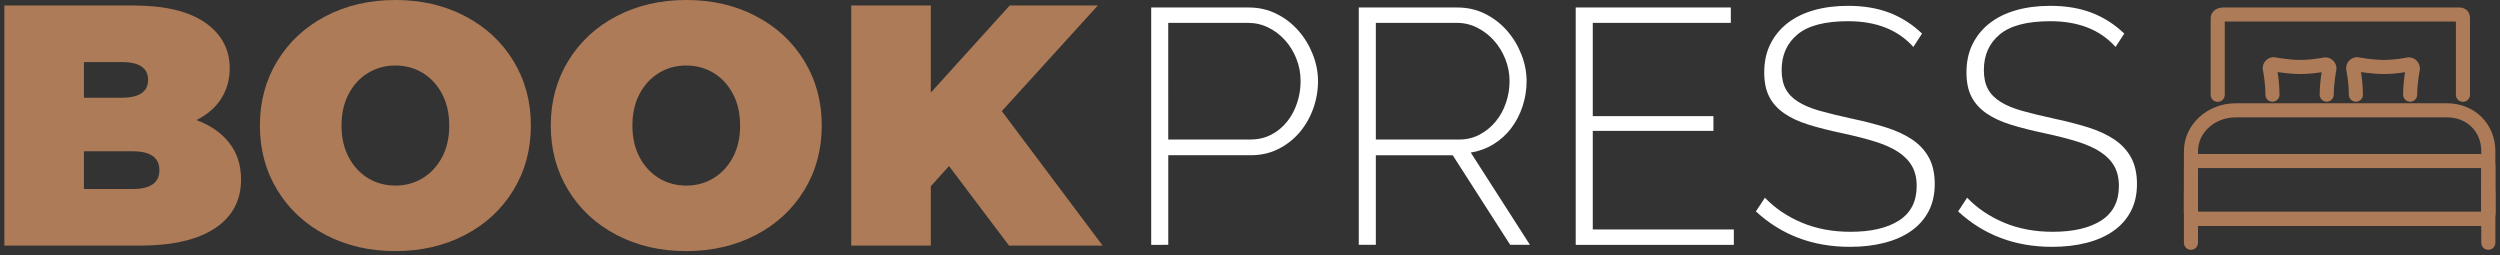 <?xml version="1.0" encoding="UTF-8"?> <svg xmlns="http://www.w3.org/2000/svg" xmlns:xlink="http://www.w3.org/1999/xlink" version="1.1" id="Layer_1" x="0px" y="0px" width="287.437px" height="29.326px" viewBox="0 5.674 287.437 29.326" xml:space="preserve"><rect x="0" y="5.674" width="287.437" height="29.326" fill="#333333" stroke="none"/> <path fill="#AD7B57" d="M26.373,22.119c0.896,1.156,1.342,2.547,1.342,4.183c0,2.421-1,4.292-2.998,5.616 c-1.998,1.328-4.89,1.996-8.676,1.996H0.5V6.305h14.75c3.681,0,6.461,0.657,8.341,1.972c1.881,1.315,2.821,3.063,2.821,5.244 c0,1.287-0.321,2.444-0.966,3.472c-0.643,1.024-1.597,1.854-2.859,2.485C24.215,20.082,25.477,20.963,26.373,22.119z M9.649,12.812 v4.1h4.338c2.025,0,3.038-0.684,3.038-2.051c0-1.367-1.013-2.053-3.038-2.053L9.649,12.812L9.649,12.812z M18.325,25.236 c0-1.447-1.024-2.168-3.076-2.168h-5.6v4.338h5.6C17.302,27.402,18.325,26.684,18.325,25.236z"></path> <path fill="#AD7B57" d="M37.453,32.689c-2.368-1.234-4.22-2.953-5.561-5.148c-1.341-2.194-2.011-4.672-2.011-7.432 c0-2.764,0.671-5.24,2.011-7.435c1.342-2.196,3.195-3.913,5.561-5.147c2.367-1.234,5.034-1.854,8.006-1.854 c2.97,0,5.64,0.619,8.005,1.854c2.367,1.234,4.22,2.951,5.56,5.147c1.342,2.194,2.012,4.673,2.012,7.435s-0.671,5.236-2.012,7.432 c-1.341,2.197-3.194,3.914-5.56,5.148c-2.364,1.233-5.034,1.854-8.005,1.854C42.487,34.543,39.82,33.925,37.453,32.689z M48.594,26.162c0.932-0.568,1.676-1.369,2.229-2.405c0.552-1.04,0.828-2.255,0.828-3.647c0-1.395-0.276-2.609-0.828-3.649 c-0.553-1.038-1.295-1.839-2.229-2.405c-0.933-0.565-1.979-0.849-3.135-0.849c-1.157,0-2.203,0.283-3.137,0.849 c-0.933,0.566-1.675,1.367-2.227,2.405c-0.552,1.04-0.828,2.255-0.828,3.649c0,1.396,0.276,2.607,0.828,3.647 c0.552,1.036,1.293,1.837,2.227,2.405c0.935,0.564,1.98,0.849,3.137,0.849C46.616,27.011,47.661,26.728,48.594,26.162z"></path> <path fill="#AD7B57" d="M70.896,32.689c-2.366-1.234-4.22-2.953-5.559-5.148c-1.342-2.194-2.012-4.672-2.012-7.432 c0-2.764,0.671-5.24,2.012-7.435c1.341-2.196,3.194-3.913,5.559-5.147c2.365-1.234,5.035-1.854,8.006-1.854 c2.972,0,5.64,0.619,8.006,1.854c2.368,1.234,4.22,2.951,5.561,5.147c1.341,2.194,2.012,4.673,2.012,7.435s-0.672,5.236-2.012,7.432 c-1.342,2.195-3.194,3.914-5.561,5.148c-2.366,1.233-5.034,1.854-8.006,1.854C75.93,34.543,73.263,33.925,70.896,32.689z M82.037,26.162c0.932-0.568,1.676-1.369,2.228-2.405c0.552-1.04,0.828-2.255,0.828-3.647c0-1.395-0.276-2.609-0.828-3.649 c-0.552-1.038-1.294-1.839-2.228-2.405c-0.935-0.565-1.979-0.849-3.136-0.849c-1.157,0-2.202,0.283-3.135,0.849 c-0.934,0.566-1.676,1.367-2.228,2.405c-0.552,1.04-0.828,2.255-0.828,3.649c0,1.396,0.276,2.607,0.828,3.647 c0.552,1.036,1.294,1.837,2.228,2.405c0.933,0.564,1.979,0.849,3.135,0.849C80.057,27.013,81.103,26.728,82.037,26.162z"></path> <path fill="#AD7B57" d="M109.11,24.764l-2.09,2.326v6.824h-9.15V6.305h9.15v10.017l9.07-10.017h10.135l-11.041,12.146l11.593,15.461 h-10.765L109.11,24.764z"></path> <g> <path fill="#FFFFFF" d="M132.359,33.824V6.536h11.222c1.154,0,2.217,0.244,3.189,0.73c0.977,0.486,1.813,1.134,2.52,1.941 c0.705,0.807,1.254,1.717,1.652,2.729c0.396,1.012,0.596,2.031,0.596,3.055c0,1.102-0.188,2.166-0.557,3.19 c-0.373,1.024-0.898,1.935-1.576,2.729c-0.68,0.795-1.494,1.428-2.441,1.901c-0.945,0.476-1.998,0.711-3.148,0.711h-9.495v10.302 H132.359z M134.319,21.717h9.416c0.896,0,1.705-0.186,2.422-0.557s1.326-0.873,1.824-1.5c0.502-0.627,0.887-1.346,1.154-2.152 c0.27-0.807,0.402-1.646,0.402-2.517c0-0.897-0.16-1.749-0.48-2.556c-0.318-0.807-0.754-1.518-1.307-2.133 c-0.551-0.615-1.189-1.101-1.92-1.46s-1.508-0.538-2.326-0.538h-9.187L134.319,21.717L134.319,21.717z"></path> <path fill="#FFFFFF" d="M156.225,33.824V6.536h11.34c1.15,0,2.215,0.244,3.189,0.73c0.973,0.486,1.813,1.134,2.518,1.941 c0.705,0.807,1.254,1.717,1.65,2.729c0.396,1.012,0.598,2.031,0.598,3.055c0,1-0.154,1.966-0.461,2.902 c-0.309,0.936-0.744,1.773-1.309,2.518c-0.563,0.742-1.242,1.357-2.037,1.844s-1.664,0.807-2.611,0.961l6.803,10.607h-2.27 l-6.609-10.301h-8.84v10.301h-1.961V33.824z M158.186,21.717h9.57c0.869,0,1.664-0.191,2.383-0.577 c0.717-0.384,1.332-0.89,1.844-1.519c0.514-0.627,0.904-1.346,1.174-2.152c0.27-0.807,0.404-1.634,0.404-2.479 c0-0.871-0.162-1.71-0.482-2.517s-0.756-1.519-1.307-2.133c-0.551-0.615-1.191-1.108-1.922-1.48 c-0.73-0.372-1.518-0.558-2.363-0.558h-9.301V21.717z"></path> <path fill="#FFFFFF" d="M199.348,32.055v1.77h-18.18V6.536H199v1.768h-15.871v10.724h13.873v1.69h-13.873v11.337H199.348z"></path> <path fill="#FFFFFF" d="M219.987,11.071c-1.77-1.973-4.27-2.959-7.496-2.959c-2.664,0-4.605,0.506-5.822,1.518 c-1.217,1.013-1.826,2.377-1.826,4.094c0,0.872,0.154,1.595,0.463,2.171c0.307,0.577,0.787,1.07,1.439,1.48 c0.654,0.41,1.48,0.756,2.48,1.037c0.998,0.283,2.203,0.576,3.611,0.883c1.461,0.309,2.787,0.648,3.979,1.02 c1.189,0.373,2.203,0.84,3.037,1.403c0.832,0.563,1.473,1.254,1.922,2.075c0.447,0.82,0.672,1.832,0.672,3.035 c0,1.205-0.238,2.256-0.711,3.152c-0.475,0.896-1.141,1.646-2,2.248c-0.857,0.604-1.881,1.057-3.074,1.362 c-1.189,0.31-2.518,0.463-3.977,0.463c-4.254,0-7.855-1.356-10.801-4.073l1.037-1.576c1.152,1.205,2.563,2.159,4.229,2.863 c1.666,0.703,3.535,1.057,5.611,1.057c2.383,0,4.246-0.436,5.592-1.307s2.018-2.191,2.018-3.96c0-0.896-0.18-1.657-0.537-2.285 c-0.359-0.628-0.891-1.174-1.596-1.634c-0.705-0.462-1.594-0.857-2.67-1.191c-1.076-0.332-2.332-0.652-3.77-0.961 c-1.459-0.307-2.748-0.634-3.861-0.979c-1.113-0.347-2.049-0.782-2.807-1.308c-0.754-0.523-1.324-1.158-1.709-1.901 s-0.578-1.678-0.578-2.806c0-1.23,0.238-2.318,0.713-3.267c0.475-0.947,1.135-1.749,1.979-2.402 c0.846-0.653,1.857-1.146,3.037-1.48c1.178-0.333,2.484-0.499,3.92-0.499c1.768,0,3.344,0.262,4.727,0.788 c1.385,0.525,2.641,1.326,3.768,2.402L219.987,11.071z"></path> <path fill="#FFFFFF" d="M243.237,11.071c-1.768-1.973-4.266-2.959-7.494-2.959c-2.664,0-4.605,0.506-5.822,1.518 c-1.219,1.013-1.826,2.377-1.826,4.094c0,0.872,0.154,1.595,0.463,2.171c0.307,0.577,0.787,1.07,1.439,1.48 c0.654,0.41,1.48,0.756,2.48,1.037c0.998,0.283,2.203,0.576,3.611,0.883c1.461,0.309,2.785,0.648,3.979,1.02 c1.189,0.373,2.203,0.84,3.037,1.403c0.83,0.563,1.473,1.254,1.92,2.075c0.447,0.82,0.674,1.832,0.674,3.035 c0,1.205-0.238,2.256-0.713,3.152c-0.473,0.896-1.139,1.646-1.998,2.248c-0.859,0.604-1.883,1.057-3.074,1.362 c-1.191,0.31-2.518,0.463-3.979,0.463c-4.252,0-7.854-1.356-10.799-4.073l1.037-1.576c1.152,1.205,2.563,2.159,4.229,2.863 c1.664,0.703,3.535,1.057,5.611,1.057c2.383,0,4.246-0.436,5.592-1.307s2.018-2.191,2.018-3.96c0-0.896-0.18-1.657-0.537-2.285 c-0.359-0.628-0.893-1.174-1.596-1.634c-0.705-0.462-1.596-0.857-2.672-1.191c-1.076-0.332-2.332-0.652-3.768-0.961 c-1.459-0.307-2.746-0.634-3.861-0.979c-1.113-0.347-2.049-0.782-2.807-1.308c-0.756-0.523-1.324-1.158-1.709-1.901 s-0.576-1.678-0.576-2.806c0-1.23,0.236-2.318,0.711-3.267c0.475-0.947,1.135-1.749,1.979-2.402 c0.846-0.653,1.857-1.146,3.037-1.48c1.178-0.333,2.484-0.499,3.92-0.499c1.77,0,3.344,0.262,4.729,0.788 c1.383,0.525,2.639,1.326,3.768,2.402L243.237,11.071z"></path> </g> <g> <path fill="#AD7B57" d="M285.649,31.645h-32.914c-0.721,0-1.639-0.727-1.639-1.542v-7.052c0-3.034,2.668-5.503,5.949-5.503h24.293 c3.172,0,5.566,2.365,5.566,5.503v7.052C286.905,30.996,286.375,31.645,285.649,31.645z M252.797,30.023h32.486v-6.973 c0-2.251-1.658-3.883-3.945-3.883h-24.293c-2.387,0-4.33,1.741-4.33,3.883v6.913C252.741,29.988,252.772,30.01,252.797,30.023z"></path> <path fill="#AD7B57" d="M285.506,31.645h-33.014c-0.77,0-1.396-0.628-1.396-1.397v-5.468c0-0.771,0.627-1.398,1.396-1.398h33.014 c0.771,0,1.398,0.627,1.398,1.398v5.468C286.905,31.017,286.278,31.645,285.506,31.645z M252.715,30.023h32.568V25h-32.568V30.023 L252.715,30.023z"></path> <path fill="#AD7B57" d="M283.178,17.385c-0.449,0-0.811-0.363-0.811-0.81V8.149h-26.574v8.426c0,0.447-0.363,0.81-0.811,0.81 s-0.811-0.363-0.811-0.81V7.77c0-0.598,0.469-1.241,1.502-1.241h27.033c0.787,0,1.279,0.476,1.279,1.241v8.806 C283.989,17.023,283.625,17.385,283.178,17.385z"></path> <path fill="#AD7B57" d="M251.907,34.398c-0.449,0-0.811-0.362-0.811-0.81v-5.832c0-0.449,0.361-0.812,0.811-0.812 c0.447,0,0.809,0.362,0.809,0.812v5.832C252.715,34.036,252.352,34.398,251.907,34.398z"></path> <path fill="#AD7B57" d="M286.094,34.398c-0.447,0-0.811-0.362-0.811-0.81v-5.832c0-0.449,0.363-0.812,0.811-0.812 s0.811,0.362,0.811,0.812v5.832C286.905,34.036,286.542,34.398,286.094,34.398z"></path> <path fill="#AD7B57" d="M270.868,17.372c-0.449,0-0.811-0.362-0.811-0.811c0-1.459-0.293-2.857-0.297-2.872 c-0.012-0.055-0.018-0.111-0.018-0.167c0-0.704,0.574-1.275,1.279-1.275c0.053,0,0.105,0.005,0.158,0.016 c0.016,0.002,1.555,0.303,2.885,0.303c1.326,0,2.709-0.279,2.725-0.282c0.055-0.01,0.107-0.017,0.162-0.017 c0.705,0,1.279,0.585,1.279,1.304c0,0.054-0.006,0.108-0.018,0.161c-0.002,0.015-0.295,1.474-0.295,2.828 c0,0.448-0.363,0.811-0.811,0.811s-0.811-0.363-0.811-0.811c0-0.981,0.131-1.982,0.229-2.585c-0.584,0.092-1.521,0.212-2.461,0.212 c-0.963,0-1.986-0.133-2.609-0.231c0.096,0.601,0.221,1.583,0.221,2.606C271.678,17.01,271.315,17.372,270.868,17.372z"></path> <path fill="#AD7B57" d="M261.276,17.372c-0.447,0-0.811-0.362-0.811-0.811c0-1.459-0.291-2.857-0.295-2.872 c-0.012-0.055-0.018-0.111-0.018-0.167c0-0.704,0.574-1.275,1.279-1.275c0.053,0,0.104,0.005,0.156,0.016 c0.016,0.002,1.555,0.303,2.887,0.303c1.33,0,2.707-0.279,2.723-0.282c0.053-0.01,0.109-0.017,0.162-0.017 c0.705,0,1.279,0.585,1.279,1.304c0,0.054-0.006,0.108-0.018,0.161c-0.002,0.015-0.297,1.474-0.297,2.828 c0,0.448-0.361,0.811-0.809,0.811c-0.449,0-0.811-0.363-0.811-0.811c0-0.981,0.131-1.982,0.227-2.585 c-0.582,0.092-1.521,0.212-2.459,0.212c-0.963,0-1.986-0.133-2.609-0.231c0.096,0.601,0.221,1.583,0.221,2.606 C262.086,17.01,261.725,17.372,261.276,17.372z"></path> </g> </svg> 